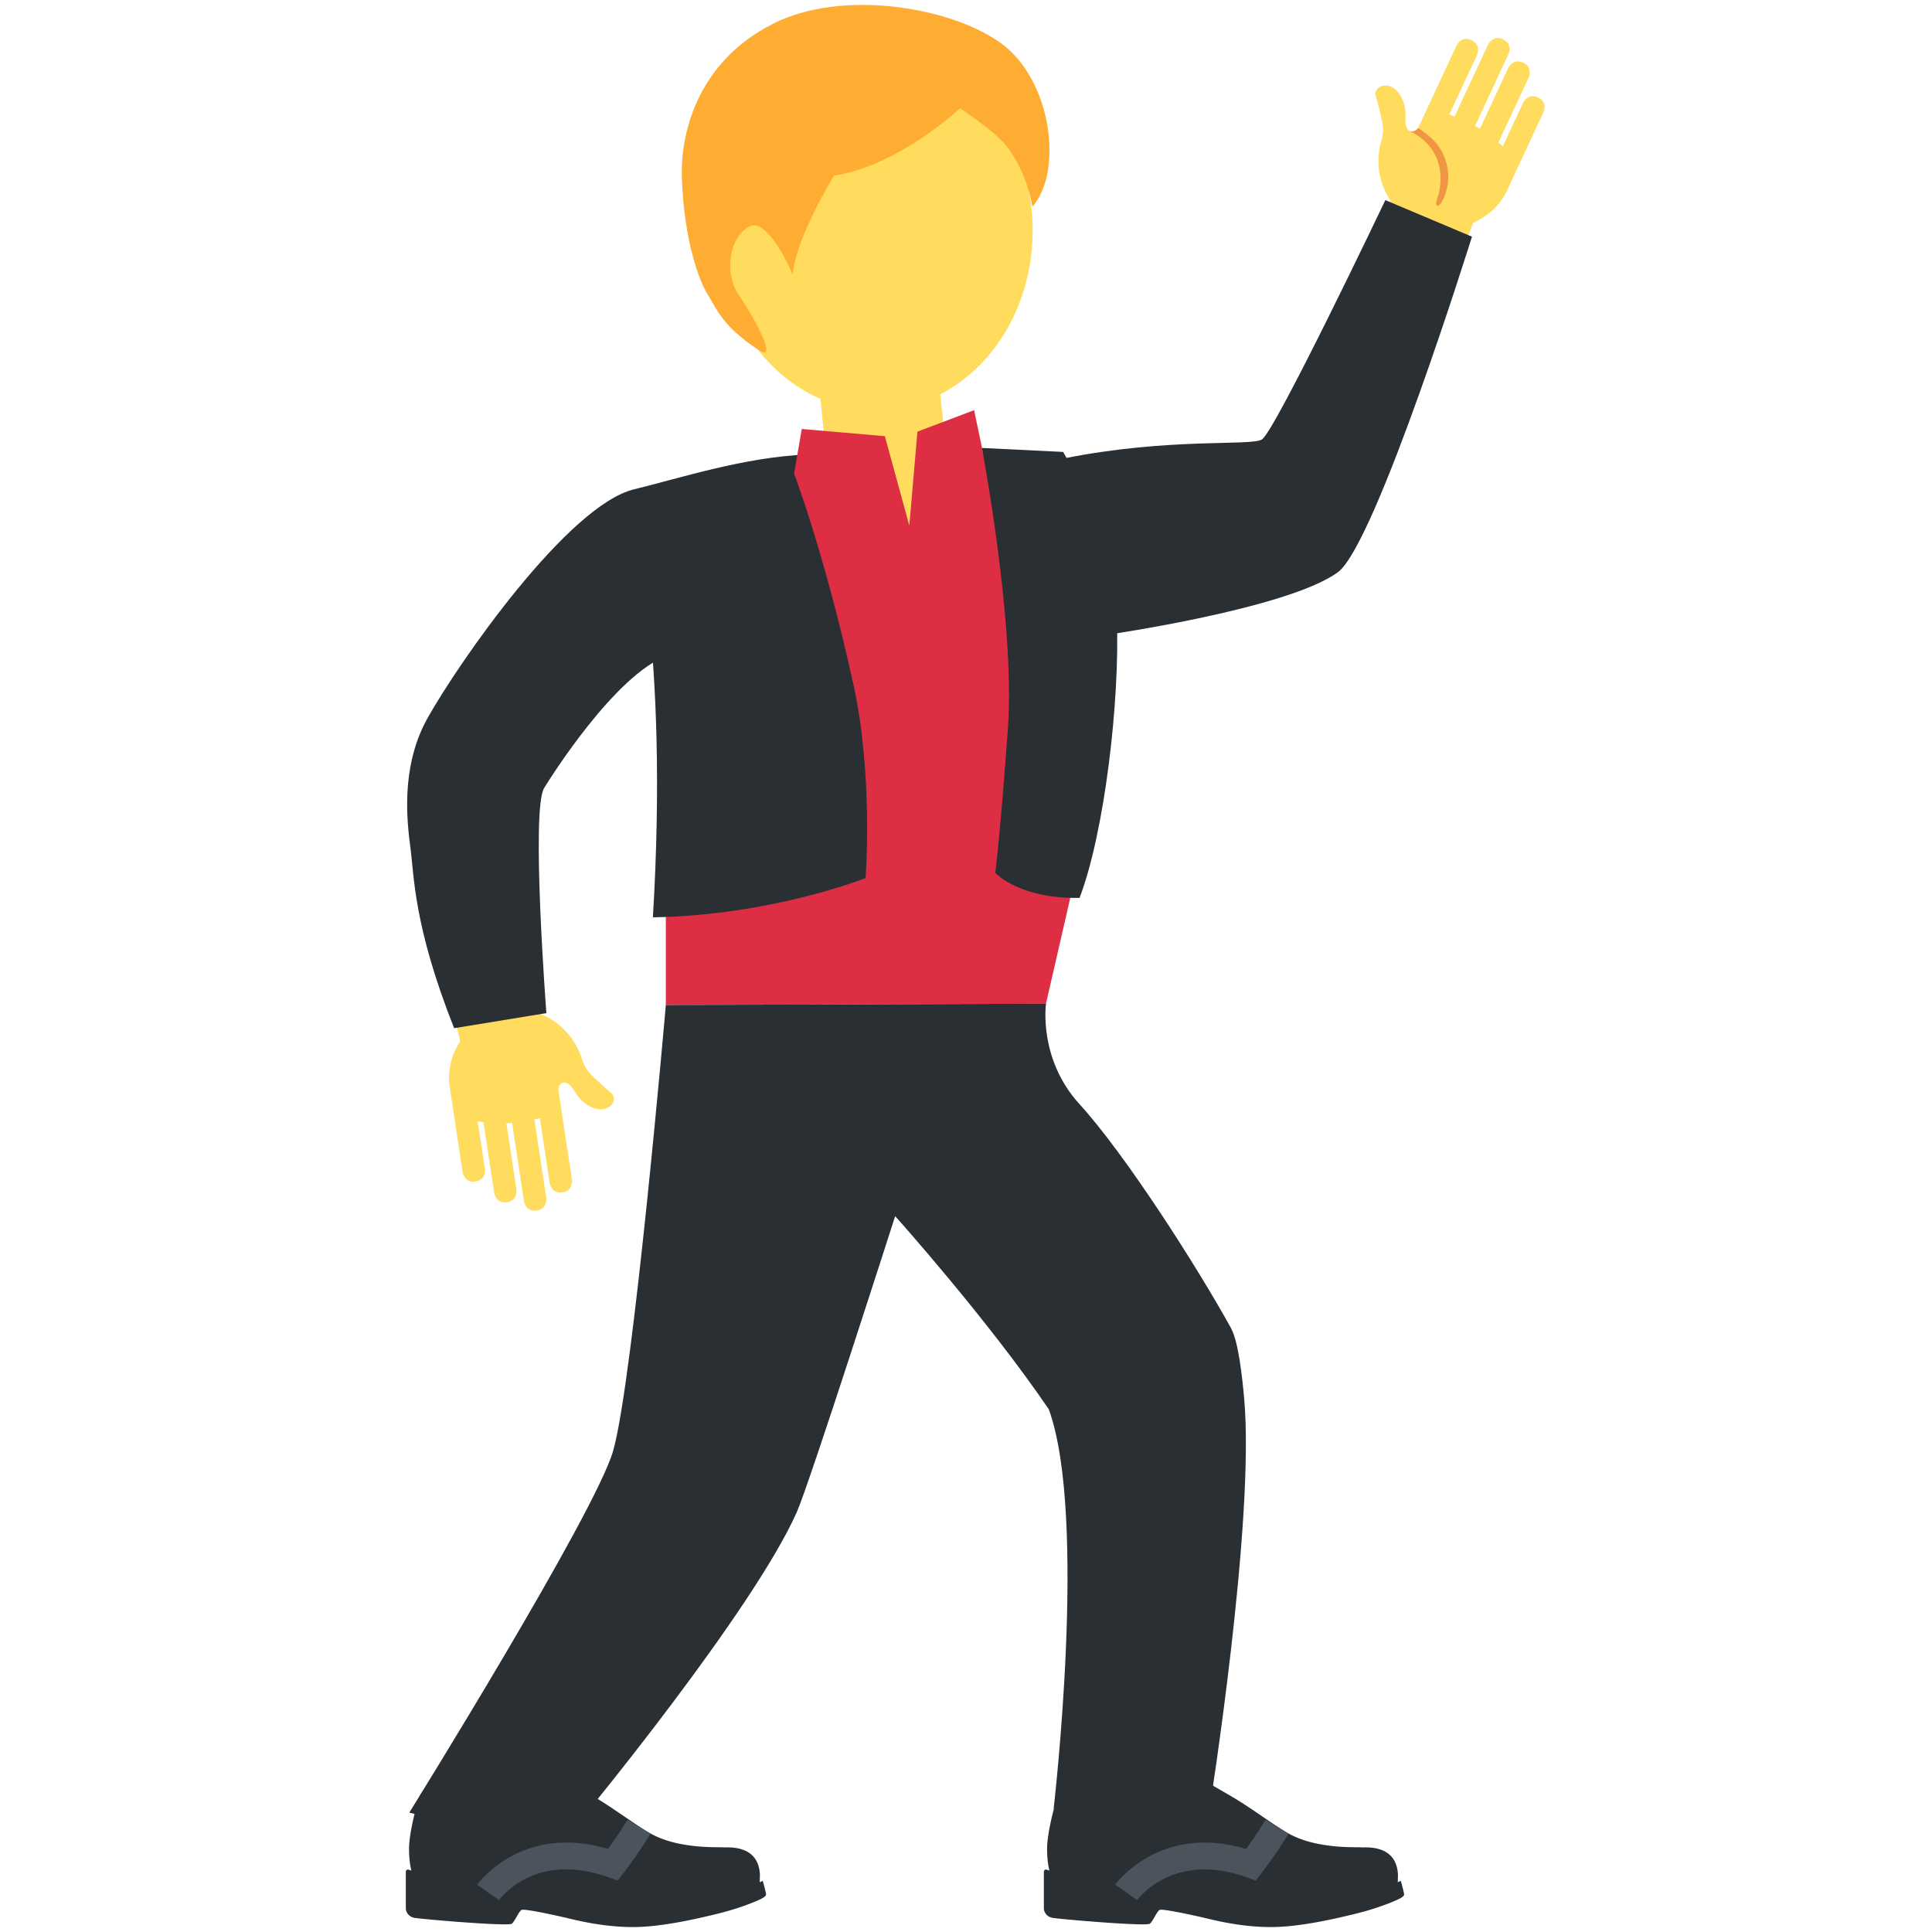 <?xml version="1.0" encoding="utf-8"?>
<svg width="800px" height="800px" viewBox="0 0 36 36" xmlns="http://www.w3.org/2000/svg" xmlns:xlink="http://www.w3.org/1999/xlink" aria-hidden="true" role="img" class="iconify iconify--twemoji" preserveAspectRatio="xMidYMid meet"><path fill="#292F33" d="M26.157 35.26a4.435 4.435 0 0 0-.055-.214l-.057.027l.004-.134c-.021-.58-.608-.51-.678-.516c-.07-.006-.305.006-.596-.031c-.29-.037-.57-.108-.816-.257c-.287-.174-.678-.467-1.014-.663s-.758-.437-.758-.437s-.367.682-1.127.654c-.409-.015-1.05-.337-1.133-.36c-.11-.031-.159.031-.205.116c-.046.086-.211.684-.211 1.005c0 .204.025.333.044.405l-.055-.017c-.025-.007-.049.012-.049.039v.687c0 .045.037.147.155.171c.118.024 1.759.165 1.821.11s.13-.232.183-.257c.053-.024.603.094.859.155s.698.165 1.218.165s1.191-.153 1.607-.257c.415-.104.741-.243.815-.289c.074-.046.053-.067.048-.102z"></path><path fill="#4B545D" d="M21.19 35.405l-.41-.287c.008-.013.829-1.147 2.439-.666c.092-.126.23-.324.363-.544l.428.26c-.24.396-.491.718-.501.731l-.111.142l-.17-.061c-1.379-.491-2.031.415-2.038.425z"></path><path fill="#292F33" d="M14.268 35.26a4.435 4.435 0 0 0-.055-.214l-.057.027l.004-.134c-.021-.58-.608-.51-.678-.516c-.07-.006-.305.006-.596-.031s-.57-.108-.816-.257c-.287-.174-.678-.467-1.014-.663s-.758-.437-.758-.437s-.367.682-1.127.654c-.409-.015-1.05-.337-1.133-.36c-.11-.031-.159.031-.205.116c-.046.086-.211.684-.211 1.005c0 .204.025.333.044.405l-.055-.017c-.025-.007-.049.012-.049.039v.687c0 .045.037.147.155.171c.118.024 1.759.165 1.821.11s.13-.232.183-.257c.053-.024.603.094.859.155s.698.165 1.218.165s1.191-.153 1.607-.257c.415-.104.741-.243.815-.289c.073-.046.053-.067.048-.102z"></path><path fill="#4B545D" d="M9.3 35.406l-.409-.288c.008-.012.823-1.149 2.439-.666c.091-.126.23-.324.363-.544l.428.26c-.24.396-.491.718-.501.731l-.111.142l-.17-.061c-1.366-.488-2.012.388-2.039.426z"></path><path fill="#FFDC5D" d="M28.658 1.816c-.19-.089-.279.102-.279.102l-.378.812c.007-.014-.083-.071-.077-.082l.56-1.201s.089-.19-.102-.279s-.279.102-.279.102l-.054.115l-.472 1.013c.001-.003-.093-.049-.092-.051l.622-1.336s.089-.19-.102-.279c-.19-.089-.279.102-.279.102l-.622 1.336c-.001.002-.097-.039-.099-.036l.515-1.106s.089-.19-.102-.279c-.19-.089-.279.102-.279.102l-.702 1.507c-.048.103-.139.105-.179.078c-.106-.072-.05-.26-.079-.424c-.045-.25-.196-.415-.355-.418c-.176-.003-.206.138-.192.187c.028.095.073.254.126.506c.037.177-.017.324-.017.324a1.385 1.385 0 0 0-.038.604c.028.169.092.352.205.52l-.332.714l1.507.659l.366-.956c.267-.119.5-.319.633-.604l.044-.095l.631-1.355c.003-.004.091-.194-.099-.282z"></path><path fill="#EF9645" d="M26.348 2.443a.132.132 0 0 0 .075-.058c.168.108.389.272.491.543a.983.983 0 0 1-.028.798c-.066.138-.172.168-.099-.047c.092-.27.143-.866-.455-1.205l-.055-.03c.001 0 .037.009.071-.001z"></path><path fill="#FFDC5D" d="M11.397 20.373a6.083 6.083 0 0 1-.385-.352c-.129-.128-.165-.279-.165-.279a1.38 1.38 0 0 0-.303-.524a1.29 1.29 0 0 0-.459-.319l-.116-.779l-1.62.284l.224.999c-.156.247-.24.542-.193.854l.016.104l.224 1.478s.031.207.239.176s.176-.239.176-.239L8.9 20.89c.002.015.108.013.11.026l.198 1.31s.031.207.239.176c.207-.031.176-.239.176-.239l-.019-.126l-.167-1.105c0 .003.104-.01.105-.009l.221 1.457s.031.207.239.176c.207-.031.176-.239.176-.239l-.22-1.457c0-.002.103-.021.102-.024l.182 1.206s.031.207.239.176c.207-.031.176-.239.176-.239l-.249-1.644c-.017-.112.057-.165.106-.164c.128.001.185.189.3.309c.176.183.393.237.527.152c.148-.092.095-.227.056-.259z"></path><path fill="#292F33" d="M25.814 3.729S23.755 8.05 23.512 8.19c-.219.126-1.719-.042-3.699.354c-1.979.396-2.744-.155-4.769-.075c-1.176.046-2.413.452-3.227.648c-1.237.299-3.276 3.237-3.848 4.26c-.443.791-.421 1.68-.327 2.372c.078.578.058 1.486.82 3.41l1.719-.281s-.289-3.783-.043-4.192c.102-.169 1.323-2.119 2.303-2.473l8.188-.385s3.375-.485 4.302-1.167c.708-.521 2.497-6.251 2.497-6.251l-1.614-.681z"></path><path fill="#FFDC5D" d="M15.546 5.857c.175-.172.407-.289.671-.314a1.113 1.113 0 0 1 1.222.997l.319 3.153a1.115 1.115 0 0 1-2.219.224l-.32-3.153c-.035-.35.095-.676.327-.907z"></path><path fill="#FFDC5D" d="M19.243 4.296c0 1.849-1.309 3.348-2.927 3.348s-2.929-1.499-2.929-3.348c0-1.848 1.311-3.347 2.929-3.347c1.618 0 2.927 1.499 2.927 3.347z"></path><path fill="#FFAC33" d="M17.89 2.018s-1.14 1.07-2.349 1.255c0 0-.723 1.171-.768 1.847c0 0-.45-1.081-.81-.9c-.36.18-.496.855-.18 1.305c.315.451.705 1.226.363 1.003c-.689-.45-.79-.768-.976-1.07c-.127-.206-.425-.943-.465-2.162c-.024-.721.232-2.116 1.707-2.857c1.278-.644 3.287-.315 4.231.359c.945.676 1.18 2.38.594 3.056c0 0-.085-.63-.488-1.14c-.226-.283-.859-.696-.859-.696z"></path><path fill="#DD2E44" d="M12.407 9.474v9.253l7.083-.024s.625-2.703 1.034-4.549c.474-2.135-1.079-5.392-1.079-5.392l-1.082-.108l-.212-1.011l-1.056.4l-.151 1.751l-.456-1.666l-1.548-.135l-.184 1.067l-2.349.414z"></path><path fill="#292F33" d="M11.781 9.593s.688 2.443.385 7.5c2.228-.038 3.963-.732 3.963-.732s.146-1.919-.228-3.615c-.546-2.469-1.105-3.921-1.105-3.921l-3.015.768zm6.516-1.246s.623 3.271.484 5.224c-.14 1.953-.235 2.694-.235 2.694s.441.486 1.57.466c.467-1.222.752-3.679.695-5.183c-.059-1.585-1.002-3.127-1.002-3.127l-1.512-.074zm-5.89 10.38s-.607 6.995-.982 8.307c-.334 1.168-3.799 6.742-3.799 6.742s1.646.406 3.229.094c0 0 3.163-3.836 3.99-5.688c.24-.539 1.835-5.521 1.835-5.521s1.712 1.908 2.863 3.599c.728 2.003.09 7.442.09 7.442s1.483.312 2.899.042c0 0 .859-5.397.651-7.688c-.033-.367-.103-1.05-.245-1.309c-.619-1.123-1.963-3.231-2.822-4.172c-.774-.847-.625-1.873-.625-1.873l-7.084.025z"></path></svg>